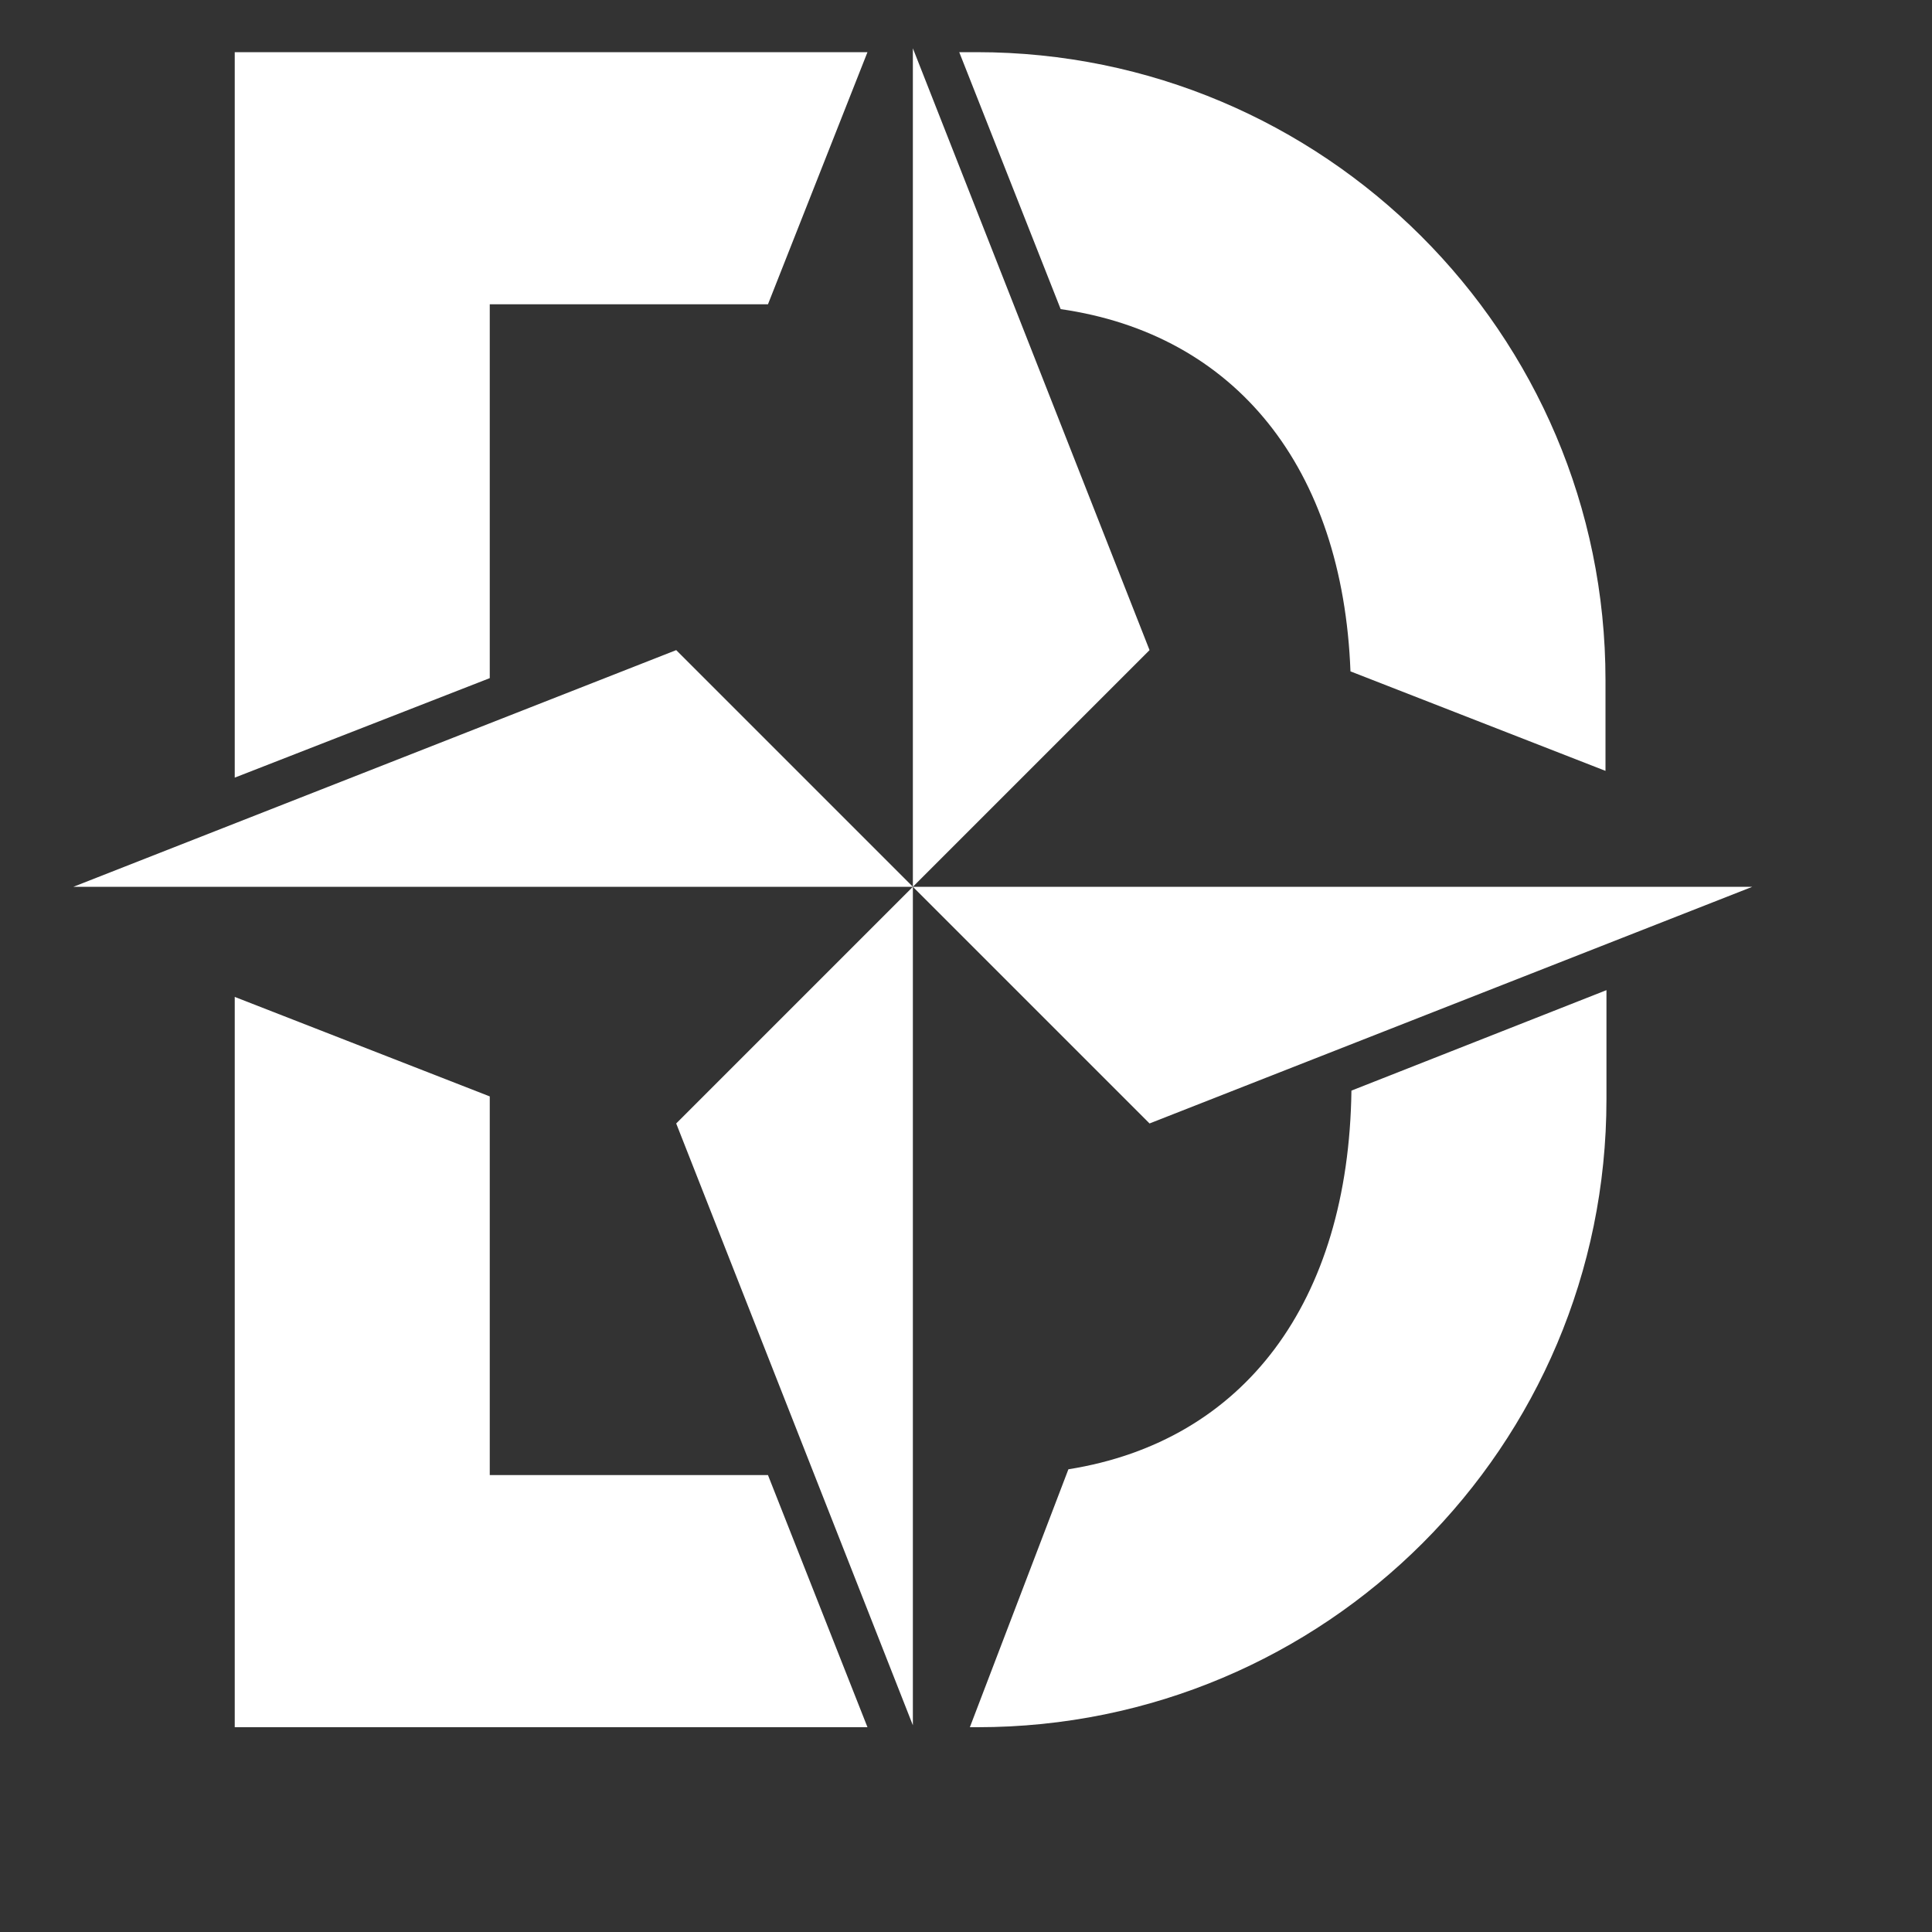 <?xml version="1.0" encoding="utf-8"?>
<!-- Generator: Adobe Illustrator 24.1.1, SVG Export Plug-In . SVG Version: 6.00 Build 0)  -->
<svg version="1.1" id="Calque_1" xmlns="http://www.w3.org/2000/svg" xmlns:xlink="http://www.w3.org/1999/xlink" x="0px" y="0px"
	 viewBox="0 0 200 200" style="enable-background:new 0 0 872.5 183.8;" xml:space="preserve">
<rect x="0" y="0" width="200" height="200" fill="#333333" stroke="none"/>
<style type="text/css">
	.st0{fill:#fff;}
</style>
<g>
	<g>
		<g>
			<g>
				<g>
					<g>
						<polygon class="st0" points="181.4,91.8 119,116.3 94.5,91.8 						"/>
					</g>
				</g>
				<g>
					<g>
						<polygon class="st0" points="94.5,178.6 70,116.3 94.5,91.8 						"/>
					</g>
				</g>
				<g>
					<g>
						<g>
							<polygon class="st0" points="7.6,91.8 70,67.3 94.5,91.8 							"/>
						</g>
					</g>
				</g>
				<g>
					<polygon class="st0" points="94.5,5 119,67.3 94.5,91.8 					"/>
				</g>
				<g>
					<polygon class="st0" points="50.7,152.7 50.7,113.5 24.3,103.2 24.3,178.8 89.8,178.8 79.5,152.7 					"/>
				</g>
				<path class="st0" d="M166.2,79.8v-9.4c0-35.9-29.2-65-65.1-65h-1.8L109.8,32c18.1,2.6,29.2,16.4,30,37.5c0,0,0,0,0,0L166.2,79.8
					z"/>
				<path class="st0" d="M139.9,112.9c-0.3,21.9-11.1,36.3-29.3,39.2c0,0,0,0,0,0l-10.2,26.7h0.8c36,0,65.1-29.1,65.1-65v-11.3
					L139.9,112.9z"/>
				<polygon class="st0" points="89.8,5.4 24.3,5.4 24.3,80.5 50.7,70.2 50.7,31.5 79.5,31.5 				"/>
			</g>
		</g>
	</g>
</g>
</svg>

